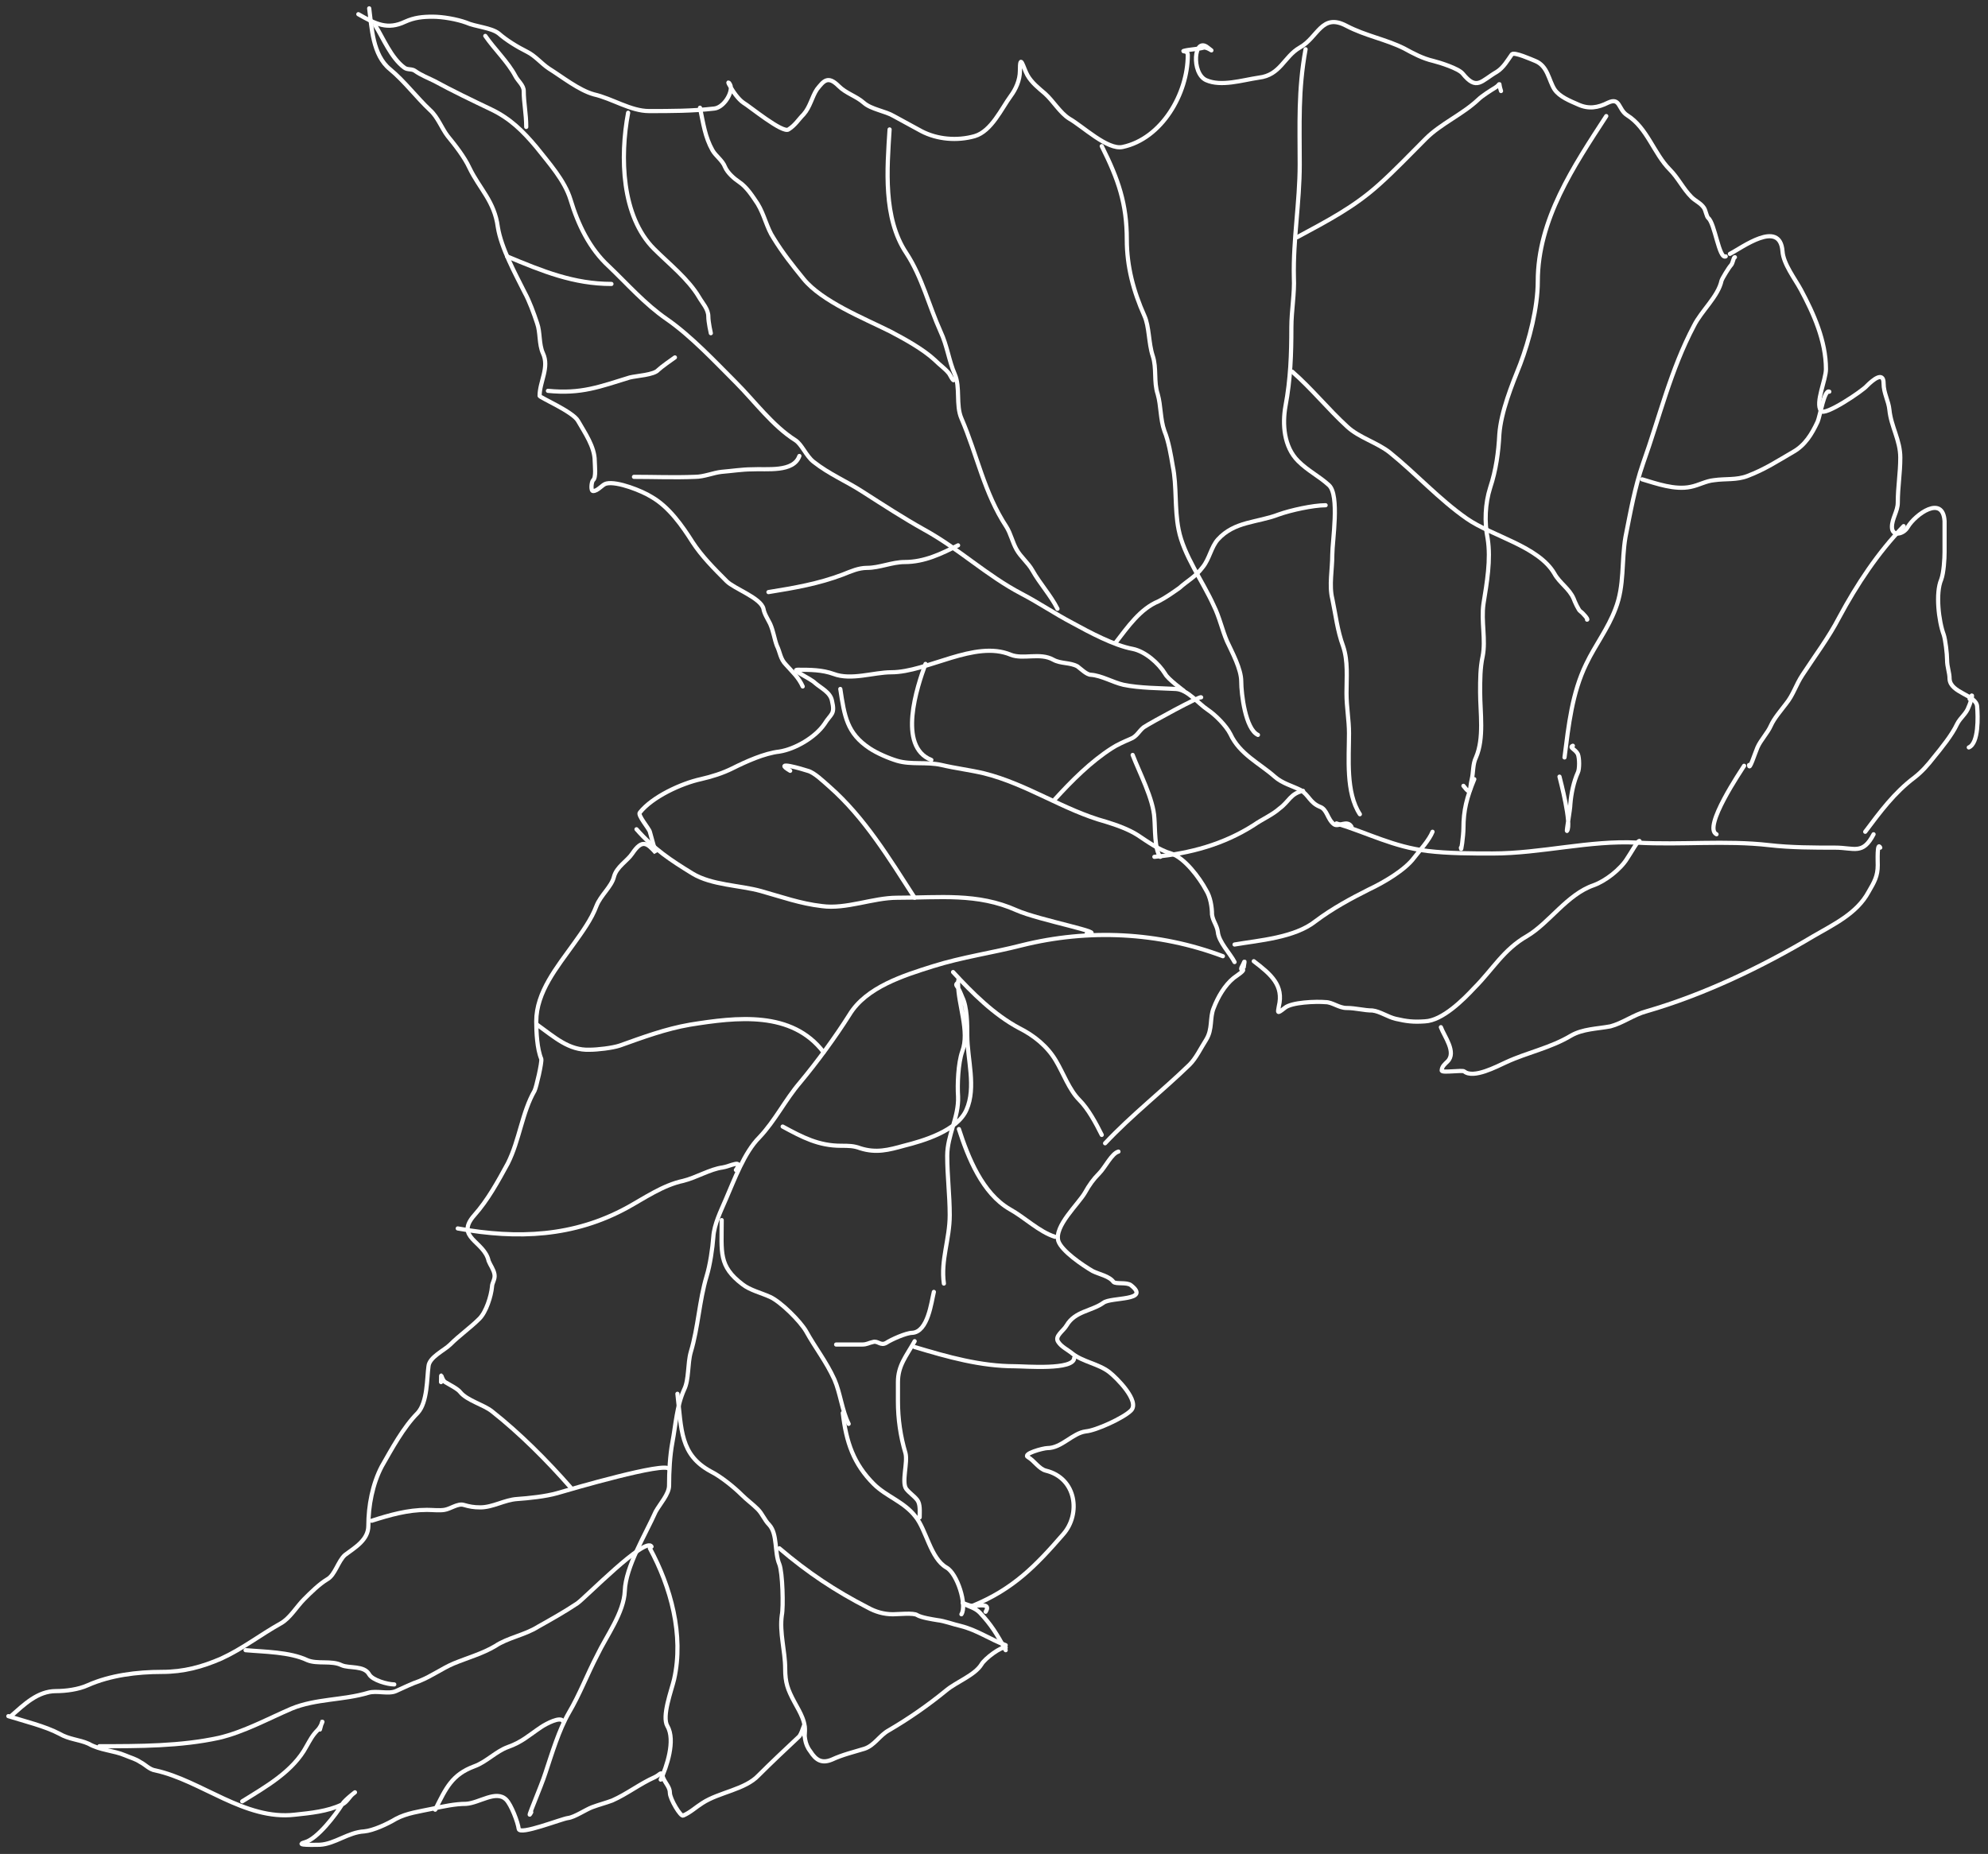 <?xml version="1.0" encoding="UTF-8"?> <!-- Generator: Adobe Illustrator 22.1.0, SVG Export Plug-In . SVG Version: 6.00 Build 0) --> <svg xmlns="http://www.w3.org/2000/svg" xmlns:xlink="http://www.w3.org/1999/xlink" id="Слой_1" x="0px" y="0px" viewBox="0 0 238 222" style="enable-background:new 0 0 238 222;" xml:space="preserve"><rect x="0" y="0" width="238" height="222" fill="#333333" stroke="none"/> <style type="text/css"> .st0{fill:none;stroke:#FFFFFF;stroke-width:0.5;stroke-linecap:round;} </style> <path class="st0" d="M1.3,205.5c1.6-1.4,3.2-3,5.4-3c1.2,0,2.7-0.2,3.8-0.7c2.7-1.2,5.9-1.6,8.9-1.6c2.6,0,4.8-0.6,7.1-1.6 c2.6-1.2,4.6-2.8,7.1-4.2c1.1-0.6,1.9-2,2.8-2.9c0.8-0.8,1.8-1.8,2.8-2.4c0.9-0.5,1.3-2.2,2.1-2.9c1.2-0.9,2.8-1.8,2.8-3.5 c0-2.4,0.5-5,1.6-7.1c1.2-2.1,2.6-4.7,4.3-6.4c1.2-1.3,1.1-4.2,1.3-5.6c0.1-1.1,1.9-1.9,2.6-2.6c1.1-1.1,2.4-2,3.5-3.1 c0.8-0.8,1.4-2.7,1.5-3.8c0-0.5,0.4-0.9,0.3-1.5c-0.1-0.6-0.5-1.1-0.7-1.6c-0.5-2.4-4.1-2.8-1.7-5.5c1.6-1.8,2.8-4,4-6.2 c1.4-2.8,1.7-6.1,3.2-8.7c0.2-0.4,0.9-3.4,0.8-3.8c-0.5-1.2-0.6-3.2-0.6-4.5c0-3.5,2.5-6.5,4.5-9.3c1-1.4,2.1-2.9,2.7-4.5 c0.5-1.3,1.8-2.3,2.1-3.5c0.3-1.2,1.6-1.9,2.2-2.8c1.2-1.8,1.8-1.2,2.8-0.1c0,0-0.6-2.1-0.7-2.5c-0.1-0.4-1.5-2-1.2-2.3 c1.5-1.9,5-3.5,7.3-4c1.3-0.3,2.6-0.7,3.8-1.3c1.6-0.8,3.8-1.8,5.6-2c1.9-0.3,4.3-1.7,5.4-3.3c0.8-1.3,1.3-1.1,0.9-2.8 c-0.2-1-1.3-1.5-2-2.1c-0.6-0.6-3-1.6-2.1-1.6c1.5,0,2.9,0,4.3,0.5c2.1,0.8,4.8-0.2,6.9-0.2c4.3,0,10-3.9,14.3-2.1 c1.5,0.6,3.5-0.3,5.1,0.6c0.9,0.5,2,0.3,2.9,0.8c0.4,0.3,1.1,1,1.6,1c1.3,0.1,2.6,0.9,3.9,1.2c1.9,0.4,4.4,0.4,6.3,0.5 c1.4,0.1,2.6,1.7,3.8,2.5c0.9,0.6,2.2,1.9,2.7,2.9c1.1,2.4,3.5,3.5,5.3,5.1c0.9,0.8,2.1,1.1,3.1,1.6c1,0.6,1.1,1.5,2.3,2 c0.9,0.3,0.9,1.5,1.7,2.1c0.5,0.4,1.6-0.6,2.1,0.3"></path> <path class="st0" d="M1,205.5c1.9,0.6,4.4,1.2,6.1,2.1c1.2,0.7,2.4,0.7,3.5,1.2c1.4,0.8,3,0.8,4.4,1.4c0.7,0.3,1.2,0.4,1.8,0.8 c0.6,0.3,1.1,0.9,1.8,1c5.5,1.2,10.7,6,16.7,5.3c1.9-0.2,3.9-0.4,5.6-1.2c0.7-0.3,0.9-1,1.5-1.4c0.5-0.4-1.1,0.8-1.4,1.3 c-0.8,1.3-3,4.2-4.5,4.6c-1.4,0.4,1.3,0.3,1.8,0.3c1.8-0.1,3.4-1.5,5.3-1.6c1.1-0.1,2.8-0.9,3.8-1.5c1.3-0.7,2.9-0.9,4.3-1.2 c1.4-0.3,2.8-0.6,4.1-0.6c1.6-0.1,3.6-1.7,4.8-0.5c0.6,0.6,1.4,2.7,1.5,3.5c0.1,0.8,5.1-1.2,5.9-1.3c0.8-0.1,2.1-1,2.9-1.3 c0.8-0.3,1.6-0.5,2.4-0.8c1.8-0.8,3.3-2,5.1-2.8c0.8-0.4,0.7-0.8,1,0.1c0.3,0.7,0.8,1.1,0.8,1.8c0,0.7,1.3,2.9,1.6,2.7 c0.9-0.4,1.5-1,2.3-1.5c2-1.3,5.1-1.6,6.7-3.3c1.5-1.5,3.2-3.1,4.8-4.6c0.4-0.3,0.7-1.8,0.7-1.3c0,1.1,0,2.1,0.7,3 c0.7,1.1,1.4,1.5,2.6,1c1.3-0.6,2.6-0.9,3.9-1.3c1.2-0.4,1.8-1.6,2.9-2.2c2.4-1.4,4.7-3,6.9-4.8c1.2-1,3.4-1.8,4.2-3.1 c0.4-0.7,2.4-2.2,2.9-2"></path> <path class="st0" d="M146.4,114.5c-7.7-2.9-16.1-3.3-24.1-1.3c-3.5,0.9-7.1,1.4-10.6,2.5c-3.5,1.1-8,2.5-10,5.8 c-1.7,2.7-3.9,5.7-5.9,8.1c-1.8,2.1-3,4.6-4.9,6.6c-1.8,1.8-3,5.1-4,7.4c-0.6,1.4-1.4,3-1.5,4.5c-0.1,1.4-0.4,3.4-0.8,4.7 c-0.9,3-1,6.1-1.9,9.1c-0.4,1.4-0.2,3.3-0.8,4.5c-0.9,2-1,4.2-1.4,6.3c-0.3,1.6-0.4,3.5-0.4,5.2c0,1-1.1,2.2-1.6,3.1 c-1.2,2.7-3.6,6.6-3.7,9.5c-0.1,2.6-2.2,5.4-3.3,7.7c-1.2,2.3-2.1,4.7-3.4,6.9c-1.2,2.1-2,4.8-2.8,7.2c-0.5,1.6-2.5,6.2-1.7,4.7"></path> <path class="st0" d="M81.1,166.9c0.5,4.3,0.3,7.3,4,9.3c1.2,0.6,2.8,1.9,3.7,2.8c0.6,0.6,1.3,1.1,1.9,1.7c0.6,0.6,0.8,1.3,1.4,1.9 c1,1.1,0.6,3.3,1.2,4.7c0.4,1,0.5,5.2,0.3,6.1c-0.3,2.1,0.4,4.3,0.4,6.4c0,1.7,0.3,2.5,1.1,4c0.7,1.3,1.5,2.5,1.2,4"></path> <path class="st0" d="M52.1,216.7c1.3-2.6,2-4.2,4.7-5.2c1.4-0.5,2.6-1.8,4-2.3c1.7-0.6,2.5-1.4,4-2.4c0.6-0.4,2.3-1.3,2.6-0.7"></path> <path class="st0" d="M29,215.7c2.9-1.8,6.1-3.6,7.7-6.6c0.4-0.7,0.7-1.3,1.3-1.9c0.7-0.7,0.8-2,0.3-0.1"></path> <path class="st0" d="M29.4,197.6c2.2,0.2,5.3,0.2,7.4,1.2c1.2,0.5,2.9,0,4.1,0.6c0.9,0.4,2.7,0,3.3,1.1c0.4,0.7,2.2,1.2,3,1.2"></path> <path class="st0" d="M11.9,209.1c4.8,0,9.7,0,14.3-1c3-0.7,5.9-2.3,8.7-3.5c2.9-1.2,6.2-1,9.2-1.9c1-0.3,2.4,0.2,3.3-0.2 c0.9-0.4,1.9-0.9,2.8-1.2c1.5-0.6,2.7-1.5,4.1-2.1c1.7-0.7,3.5-1.2,5-2.1c1.5-1,3.5-1.3,5.1-2.3c1.6-0.9,3.2-1.8,4.7-2.8 c0.9-0.6,8.2-8.1,8.9-6.8"></path> <path class="st0" d="M44.5,182.1c2.2-0.7,4.3-1.3,6.6-1.3c0.7,0,1.5,0.1,2.1,0c0.7-0.1,1.6-0.8,2.3-0.6c0.7,0.2,1.2,0.3,2,0.3 c1.5,0,2.9-0.9,4.4-1c1.4-0.1,3.4-0.3,4.8-0.7c1.7-0.5,13-3.8,13.4-2.9"></path> <path class="st0" d="M68.3,178.1c-2.8-3.2-6.1-6.5-9.4-9.1c-1-0.8-3-1.3-3.8-2.3c-0.3-0.4-1.3-0.9-1.8-1.2c-0.5-0.3-0.5-1.6-0.5,0"></path> <path class="st0" d="M86.4,146.1c0,3.9-0.4,5.5,2.5,7.7c0.9,0.7,2.2,1,3.3,1.5c1.3,0.6,3.6,2.9,4.3,4.1c1.1,2,2.4,3.6,3.4,5.8 c0.7,1.6,0.9,3.7,1.7,5.3"></path> <path class="st0" d="M93.7,134.9c2.4,1.3,4.3,2.3,7,2.3c0.9,0,1.5,0,2.3,0.3c1.9,0.6,3.4,0.2,5.2-0.3c2.4-0.6,6.4-1.8,7.5-4.3 c1.2-2.7,0.1-6.1,0.1-8.9c0-1.3,0-3.4-0.6-4.6c-0.2-0.5-0.4-1-0.7-1.4c-0.1-0.2,0.2-0.3,0.2-0.4c0.1-0.5,0-0.2,0,0.2 c0,2.5,1.4,5.7,0.5,8.1c-0.5,1.4-0.6,4-0.5,5.4c0.1,2.5-1.3,4.6-1.3,7.1c0,2.4,0.3,4.7,0.3,7.1c0,2.9-1.1,5.4-0.7,8.2"></path> <path class="st0" d="M132.3,136.9c3.2-3.4,6.8-6.2,10.1-9.4c0.8-0.8,1.3-1.9,2-3c0.8-1.3,0.4-2.6,0.9-3.8c0.5-1.3,1.3-2.7,2.4-3.6 c0.4-0.3,1.5-1,1-1c-0.3,0,0.1-0.5,0.2-0.8c0.2-0.5,0,0.3,0,0.5"></path> <path class="st0" d="M54.8,147.1c7.2,1.3,13.9,1,20.3-2.5c2-1.1,4.3-2.7,6.7-3.2c1.6-0.4,3.2-1.4,4.7-1.6c0.8-0.1,2.6-1.1,1.6,0.3"></path> <path class="st0" d="M64.3,122.7c2.1,1.5,3.8,3.1,6.3,3c0.9,0,2.7-0.2,3.6-0.5c2.8-1,5.5-2,8.4-2.5c5.6-0.9,12.2-1.7,16,3.3"></path> <path class="st0" d="M76.2,99.3c2.1,2.4,4.1,3.7,6.7,5.3c2.3,1.4,5.7,1.4,8.2,2.1c2.5,0.7,4.7,1.5,7.3,1.8c2.9,0.4,6.1-1,9-1 c5.1,0,9.6-0.6,14.3,1.5c2.7,1.2,11.3,2.8,8.4,2.8"></path> <path class="st0" d="M109.5,107.5c-3.1-4.8-6-9.6-10.2-13.3c-0.7-0.6-1.8-1.7-2.6-1.9c-0.6-0.2-4.3-1.3-2.1,0"></path> <path class="st0" d="M100.6,82.5c0.5,3.3,0.8,5.3,3.5,7.1c0.9,0.6,2.3,1.2,3.3,1.5c1.7,0.5,3.5,0.1,5.3,0.5c1.7,0.4,3.4,0.6,5.1,1 c5.2,1.3,9.5,4.4,14.6,5.8c1.3,0.4,2.7,0.9,3.8,1.6c1.2,0.8,2.6,1.8,4,2.2c1.6,0.5,3.4,2.9,4.2,4.4c0.5,0.8,0.7,2,0.7,2.9 c0.1,0.8,0.6,1.3,0.7,2.1c0.1,1.2,1.5,2.6,2,3.6"></path> <path class="st0" d="M126.3,95.7c2-2.2,4.3-4.5,6.8-6.1c0.6-0.4,1.5-0.8,2.2-1.1c0.8-0.3,1-0.9,1.6-1.4c0.9-0.6,6.8-3.8,6.9-3.6"></path> <path class="st0" d="M135.6,90.4c0.8,2.1,2.5,5.3,2.6,7.6c0.1,1.1,0,3.7,0.7,4.6"></path> <path class="st0" d="M110.8,79.5c-1,2.7-3.4,9.9,0.7,11.5"></path> <path class="st0" d="M44.2,1c0.3,2.3,0.4,5.6,2.5,7.3c1.7,1.4,3.2,3.4,4.8,4.9c0.9,0.8,1.4,2.2,2.1,3.1c0.9,1.1,2,2.5,2.6,3.8 c1.2,2.5,3,4,3.4,7.1c0.4,2.5,2.1,5.6,3.2,7.8c0.6,1.1,1.1,2.5,1.5,3.7c0.4,1.1,0.2,2.5,0.7,3.6c0.8,1.7-0.4,3.4-0.4,5.1 c0,0.2,4,1.9,4.6,3c0.8,1.4,2,3.1,2,4.8c0,0.5,0.2,2-0.2,2.3c-0.2,0.2-0.3,1.3,0,1.3c0.6,0,1.1-0.8,1.6-0.9c1.3-0.3,4.3,0.9,5.4,1.6 c2.1,1.2,3.7,3.5,4.9,5.4c1.1,1.7,2.6,3.2,4.1,4.7c0.9,0.9,4.1,2,4.4,3.3c0.1,0.6,0.5,1.2,0.8,1.8c0.4,0.9,0.5,1.8,0.8,2.6 c0.4,0.8,0.4,1.6,1.1,2.3c0.8,0.9,1.5,1.5,2,2.6"></path> <path class="st0" d="M42.9,1.7c2.1,1.2,3.5,1.9,5.6,0.9C49.6,2.1,50.6,2,51.8,2c1.2,0,2.9,0.3,4,0.7c1.1,0.5,3,0.6,3.9,1.3 c0.9,0.8,2.2,1.6,3.4,2.2c1,0.5,1.7,1.4,2.6,2c1.6,1,3.6,2.6,5.4,3.1c2.2,0.5,4.4,2,6.6,2c2.6,0,5.2,0,7.8-0.3c1-0.1,2-1.5,2-2.5 c0-0.5-0.6-1-0.1-0.2c0.3,0.6,1,1.6,1.6,2c0.7,0.4,4.7,3.7,5.4,3.2c0.8-0.5,1.2-1.2,1.8-1.8c0.8-0.9,1-2.1,1.6-3 c0.8-1,1.3-1.7,2.6-0.4c0.9,0.9,2.1,1.2,3,2c0.9,0.8,2.6,1,3.6,1.6c1.1,0.6,2.2,1.2,3.3,1.8c1.9,1,4.3,1.2,6.4,0.6 c2-0.6,3.2-3.3,4.3-4.8c0.6-0.8,1.1-1.9,1.1-3c0-2.3,0.4-0.4,0.9,0.5c0.5,0.9,1.4,1.6,2.1,2.2c1,0.9,1.8,2.3,2.9,3 c1.6,0.9,4.6,3.8,6.4,3.4c4.7-1,7.8-6.4,7.8-11c0-0.6-0.7-0.4-0.5-0.5c0.7-0.2,1.7-0.2,2.4-0.4c0.5-0.1,1.5,0.8,0.5,0 c-1.7-1.4-2,3.1-0.2,3.9c1.8,0.8,4.3,0,6.3-0.3c2.6-0.3,3-2.5,4.9-3.6c2.2-1.2,2.6-4.2,5.6-2.6c2.3,1.2,4.7,1.6,6.9,2.7 c1.1,0.6,2.2,1.2,3.5,1.5c0.8,0.2,3,0.9,3.5,1.5c1.7,2.1,2.2,0.9,4.1-0.2c0.8-0.5,1.3-1.4,1.8-2.1c0.3-0.3,2.3,0.6,2.8,0.8 c1.5,0.6,1.6,2.3,2.3,3.4c0.6,0.9,1.9,1.4,2.8,1.8c1.3,0.6,2.4,0.4,3.6-0.2c1.5-0.7,1.2,0.8,2.3,1.5c2.4,1.5,3.2,4.6,5.1,6.5 c1,1,1.6,2.3,2.6,3.3c0.5,0.5,1.1,0.7,1.5,1.3c0.2,0.3,0.3,1,0.5,1.2c0.8,0.6,1.3,5,2.1,4.6"></path> <path class="st0" d="M207.1,30.4c1.4-0.7,6-4.2,6.3-0.3c0.1,1.5,1.5,3.3,2.2,4.6c1.5,2.8,3,6.1,3,9.5c0,1.3-1.3,4-0.6,5 c0.4,0.7,5-2.4,5.5-3c0.7-0.7,2-1.8,2-0.3c0,1.2,0.6,2.1,0.7,3.2c0.2,2,1.3,3.6,1.3,5.7c0,1.9-0.3,3.5-0.3,5.4c0,1-0.7,1.9-0.7,2.9 c0,1.2,1.4,0.9,1.9,0c0.9-1.5,4.2-3.9,4.4-0.7c0,1.2,0,2.3,0,3.7c0,0.8-0.1,2.5-0.4,3.3c-0.7,1.6-0.3,5,0.3,6.6 c0.2,0.6,0.4,2.3,0.4,3c0,0.9,0.3,1.5,0.3,2.3c0.1,1.7,3.2,1.9,3.3,3.3c0.1,1.2,0.2,4.4-1,4.9"></path> <path class="st0" d="M44.9,3c1,1.6,1.9,3.9,3.5,5.1c0.4,0.3,0.9,0.1,1.3,0.4C50.4,9,51.2,9.3,52,9.7c2.2,1.2,4.5,2.3,6.8,3.4 c2.3,1.1,3.8,2.6,5.4,4.5c1.5,1.9,3.4,4,4.1,6.3c0.9,3,2.3,5.9,4.6,8c2.2,2.1,4.3,4.5,6.9,6.3c2.9,2,5.8,5.1,8.3,7.6 c2.2,2.2,4.4,5.2,7.1,6.9c0.8,0.5,1.3,1.9,2.2,2.6c1.9,1.5,3.9,2.3,5.9,3.6c2.5,1.6,4.8,3.1,7.3,4.5c4.2,2.3,7.5,5.5,11.7,7.7 c2.1,1.1,4,2.4,6.1,3.5c2,1.1,5,2.7,7.2,3.1c1.5,0.3,3.1,1.7,3.9,3c0.3,0.6,2.2,2,2.2,2"></path> <path class="st0" d="M58.1,4.3c1.1,1.6,2.7,3.1,3.6,4.8c0.3,0.6,1,1.1,1,1.8c0,1.4,0.3,2.7,0.3,4.3"></path> <path class="st0" d="M75.2,13.5c-1,5.3-0.8,12.4,3.1,16.3c1.8,1.8,4.1,3.6,5.4,5.8c0.4,0.7,1.1,1.4,1.1,2.3c0,0.7,0.3,2,0.3,2"></path> <path class="st0" d="M60.7,30.7c4.3,1.8,8,3.3,12.5,3.3"></path> <path class="st0" d="M65.6,46.8c4,0.4,6.2-0.5,9.8-1.6c0.8-0.2,2.9-0.3,3.4-0.9c0.3-0.3,1.7-1.3,2-1.5"></path> <path class="st0" d="M75.9,57.1c2.4,0,4.8,0.1,7.3,0c1.1,0,2.2-0.5,3.2-0.6c1.2-0.1,2.5-0.3,3.6-0.3c1.8-0.1,5,0.4,5.7-1.6"></path> <path class="st0" d="M92,70.9c3.1-0.5,6-1,8.9-2.1c1-0.4,1.9-0.8,2.9-0.8c1.5,0,3-0.7,4.5-0.7c2.4,0,4.4-1,6.4-2"></path> <path class="st0" d="M83.8,12.9c0.4,1.9,0.6,3.5,1.5,5.1c0.4,0.7,1.2,1.2,1.5,2c0.3,0.7,1.1,1.4,1.7,1.8c0.9,0.6,1.6,1.7,2.2,2.6 c0.8,1.3,1.1,2.9,1.9,4.1c1.1,1.8,2.3,3.3,3.6,4.9c2.2,2.7,7.2,4.7,10.4,6.3c1.7,0.9,3.9,2.1,5.3,3.4c0.6,0.6,1.2,1,1.7,1.6 c0.1,0.1,0.6,1.2,0.6,0.7"></path> <path class="st0" d="M106.5,15.5c-0.3,4.7-0.8,10.6,2,14.8c1.9,2.9,2.7,6.3,4.1,9.4c0.8,1.7,1,3.5,1.7,5.1c0.7,1.6,0.1,3.7,0.8,5.3 c1.9,4.4,2.7,8.9,5.4,13c0.5,0.8,0.7,1.8,1.2,2.7c0.5,0.9,1.4,1.6,1.9,2.5c0.9,1.6,2.2,3,3,4.6"></path> <path class="st0" d="M131.9,17.5c2,4,3,6.9,3,11.2c0,3.2,0.8,6.2,2.1,9.1c0.6,1.3,0.5,3.3,1,4.8c0.5,1.5,0.1,3.1,0.6,4.6 c0.4,1.4,0.3,3,0.8,4.4c0.5,1.2,0.8,3,1,4.2c0.5,2.4,0.2,5.1,0.7,7.6c0.6,3.1,2.9,6.2,4.2,9.1c0.7,1.4,1,2.9,1.6,4.3 c0.6,1.3,1.7,3.3,1.7,4.8c0,1.5,0.5,5.7,2,6.4"></path> <path class="st0" d="M133.6,76.9c1.4-1.8,2.9-4,5.1-4.9c0.8-0.4,1.8-1.1,2.5-1.6c1-0.9,1.9-1.3,2.8-2.5c0.8-1,1-2.4,1.8-3.3 c2-2.2,4.7-2,7.3-3c1.4-0.5,4.1-1.1,5.6-1.1"></path> <path class="st0" d="M156.3,5.9c-0.9,4.9-0.7,9-0.7,13.8c0,4.5-0.8,9-0.7,13.5c0.1,1.9-0.3,4-0.3,6c0,3.2-0.1,6.2-0.7,9.4 c-0.4,2.2-0.2,4.9,1.5,6.6c1.2,1.2,2.5,1.8,3.7,2.9c1.3,1.2,0.4,6.7,0.4,8.3c0,1.8-0.4,3.7,0,5.3c0.4,1.9,0.6,3.8,1.3,5.7 c0.6,1.8,0.4,3.7,0.4,5.6c0,1.7,0.3,3.2,0.3,4.8c0,3-0.4,7.1,1.3,9.7"></path> <path class="st0" d="M155.3,28.4c3.7-2,6.8-3.6,9.8-6.3c1.9-1.7,3.7-3.6,5.6-5.5c1.8-1.8,4.4-2.9,6.3-4.7c0.4-0.4,1.5-1.1,2-1.4 c0.8-0.5,0.3-0.8,0.7,0.4"></path> <path class="st0" d="M154.7,44.5c2.4,2.1,4.3,4.5,6.6,6.6c1.4,1.3,3.6,1.9,5.1,3.1c3.1,2.5,5.9,5.6,9.2,7.9c3,2.1,8.6,3.3,10.5,6.6 c0.6,1.1,1.8,1.8,2.3,3c0.1,0.3,0.6,1.4,0.8,1.5c0.3,0.2,1,1,0.8,1"></path> <path class="st0" d="M192.3,13.9c-3.9,6-8.2,12.4-8.2,19.8c0,3.1-1,7-2.1,9.9c-1,2.5-2.3,5.7-2.5,8.4c-0.1,2.1-0.4,4.3-1.1,6.4 c-0.6,1.9-0.7,4.1-0.3,6.1c0.4,2.5-0.1,5.3-0.5,7.8c-0.3,2.1,0.3,4.3-0.1,6.3c-0.3,1.4-0.3,2.8-0.3,4.3c0,2.4,0.5,5.5-0.5,7.8 c-0.4,0.8-0.3,1.8-0.5,2.6c-0.3,1.2,0,2.1-1,0.8"></path> <path class="st0" d="M187.3,90.7c0.5-3.9,0.9-7.7,2.6-11.2c1.1-2.3,2.6-4.2,3.5-6.6c1.1-2.8,0.7-5.7,1.2-8.6c0.6-3,1.1-5.9,2.1-8.8 c2-5.6,3.3-11.2,6.1-16.5c0.9-1.8,2.9-3.5,3.3-5.4c0.1-0.3,0.9-1.6,1.1-1.8c0.3-0.3,0.3-1,0.5-1"></path> <path class="st0" d="M196.6,57.4c1.7,0.5,3.9,1.3,5.8,0.9c1-0.2,1.8-0.7,2.8-0.8c1.4-0.2,2.7,0,4-0.5c2.1-0.8,3.6-1.8,5.5-2.9 c1.4-0.8,2.2-2.1,2.9-3.6c0.3-0.7,0.8-3.9,1.4-3.6"></path> <path class="st0" d="M227.9,63c-3.1,3.2-5.6,7-7.7,10.9c-1.3,2.5-2.9,4.6-4.4,6.9c-0.8,1.2-1.1,2.4-2,3.5c-0.6,0.8-1.4,1.7-1.8,2.6 c-0.4,0.9-1.2,1.7-1.6,2.6c-0.3,0.7-1,2.9-1,2.1"></path> <path class="st0" d="M223.3,99.6c1.8-2.4,3.5-4.7,5.9-6.5c0.9-0.7,1.6-1.5,2.3-2.4c0.9-1.1,2.2-2.7,2.8-4c0.4-0.8,1.1-1.2,1.4-2.1 c0.2-0.4,0.7-2.1,0.1-0.9"></path> <path class="st0" d="M160,98.6c3.9,1.2,6.8,2.8,10.9,3.3c2.5,0.3,5.3,0.3,7.8,0.3c5.8,0,11.6-1.6,17.3-1.3 c5.2,0.3,10.6-0.3,15.8,0.3c2.6,0.3,5.4,0.3,7.9,0.3c2.3,0,3.3,0.9,4.6-1.6"></path> <path class="st0" d="M208.8,91.7c-0.3,0.5-5,7.4-3.3,8.2"></path> <path class="st0" d="M186.7,93c0.1,0.4,1.5,5.7,0.9,6.5c-0.1,0.1,0.4-2.6,0.4-3.2c0.1-1.3,0.4-2.7,0.9-3.8c0.2-0.4,0.2-1.7,0-2.2 c-0.3-0.6-1.1-0.8-0.6-1"></path> <path class="st0" d="M176.5,93.3c-0.9,2.2-1.3,3.7-1.3,5.9c0,0.8-0.3,3.1-0.3,2.3"></path> <path class="st0" d="M138.2,102.6c4.3-0.4,8.3-1.5,11.9-3.8c1-0.7,2.2-1.2,3.1-2c1.1-0.8,1.3-1.8,2.8-2.1"></path> <path class="st0" d="M147.8,113.1c2.9-0.5,7.2-0.8,9.7-2.8c2-1.5,4.2-2.7,6.4-3.8c1.7-0.8,4.3-2.3,5.4-3.8c0.7-0.9,1.8-2.1,2.2-3.1"></path> <path class="st0" d="M150.1,115.1c2.1,1.6,3.6,2.9,3,5.4c-0.1,0.7-0.3,1,0.7,0.2c0.8-0.7,3.8-0.8,4.9-0.7c0.8,0,1.6,0.7,2.5,0.7 c1.1,0,2.1,0.3,3.1,0.3c0.9,0.1,1.9,0.8,2.8,1c1.3,0.3,2.1,0.4,3.5,0.3c2.1-0.1,4.6-2.6,5.9-4c2.2-2.2,3.5-4.6,6.3-6.2 c2.7-1.6,4.8-5,8-6.1c1.4-0.5,3.2-1.9,4-3.2c0.3-0.4,1.5-2.6,1.5-2"></path> <path class="st0" d="M172.5,123c0.4,1.1,1.9,3,0.8,4.1c-0.3,0.3-0.7,0.6-0.7,1.1c0,0.3,2.5-0.1,2.7,0.1c1.1,0.9,3.9-0.6,5-1.1 c2.6-1.2,5.3-1.7,7.8-3.2c1.4-0.8,3.1-0.8,4.7-1.1c1.5-0.4,2.8-1.4,4.3-1.8c6.9-2,13.8-5.3,20-9c2.4-1.4,5.2-2.7,6.6-5.3 c0.7-1.2,1.1-1.9,1.1-3.2c0-0.4-0.1-2.9,0.3-2.1"></path> <path class="st0" d="M114.1,116.4c2.3,2.5,4.9,5.1,7.9,6.7c1.8,0.9,3.4,2.2,4.4,3.9c0.9,1.5,1.6,3.5,2.8,4.7c1.1,1.1,2,2.8,2.7,4.2"></path> <path class="st0" d="M120.4,197.6c-1.1-2-1.7-3-3.1-4.5c-0.6-0.6-1.3-0.7-2-1.1c-0.3-0.2,0.7,0.3,1.1,0.3c0.7,0,2.3-0.4,1.6,0.7"></path> <path class="st0" d="M116.4,192.3c4.9-2,7.6-4.8,10.9-8.6c2.1-2.4,1.6-6.7-2.1-7.6c-0.8-0.2-1.4-1.2-2.1-1.6 c-0.8-0.4,1.8-1.1,2.3-1.1c1.7,0,3-1.8,4.6-2c1.2-0.1,4.5-1.6,5.4-2.5c1.1-1.1-1.7-3.9-2.6-4.6c-1.3-1-3.1-1.2-4.4-2.2 c-0.6-0.5-1.3-0.8-1.7-1.4c-0.5-0.7,0.6-1.3,1-2c1-1.7,3-1.7,4.4-2.7c0.9-0.7,5.7-0.2,3.3-2.1c-0.5-0.4-1.8-0.1-2.1-0.4 c-0.5-0.7-1.7-0.9-2.5-1.3c-1.2-0.7-3.7-2.4-4.1-3.6c-0.5-1.8,2.4-4.4,3.2-5.8c0.5-0.9,1-1.6,1.7-2.3c0.7-0.7,1.5-2.4,2.3-2.6"></path> <path class="st0" d="M100.9,169.2c0.4,3.5,1.3,6.1,3.7,8.5c1.5,1.5,3.6,2.1,5,3.9c1.3,1.6,1.8,5,3.7,6.1c1.3,0.7,2.5,4.5,1.8,5.6"></path> <path class="st0" d="M93.3,185.4c3.4,2.9,6.7,5.1,10.6,7.1c0.9,0.5,1.9,0.8,3,0.8c0.6,0,2.5-0.2,2.9,0.1c0.5,0.3,1.8,0.5,2.4,0.6 c0.9,0.1,1.9,0.5,2.8,0.7c2,0.5,3.5,1.6,5.4,2.3"></path> <path class="st0" d="M77.8,185.4c2.5,4.6,4.1,10.4,2.9,15.7c-0.3,1.3-1.5,4.4-0.8,5.6c1,1.7-0.1,4.9-0.8,6.4"></path> <path class="st0" d="M111.8,154.7c-0.3,1.2-0.7,4.8-2.6,4.9c-0.7,0-2.5,0.8-3.1,1.2c-0.7,0.4-1-0.3-1.6-0.1 c-0.5,0.1-0.7,0.3-1.3,0.3c-1.1,0-1.9,0-3.1,0"></path> <path class="st0" d="M109.5,161.3c4,1.2,7.9,2.3,12,2.3c1.2,0,7.1,0.5,7.1-1"></path> <path class="st0" d="M114.8,135.2c1.1,3.4,2.8,7.7,6.1,9.6c1.8,1,3.5,2.7,5.4,3.3"></path> <path class="st0" d="M109.5,160.6c-1,1.8-2,2.9-2,4.9c0,0.8,0,1.5,0,2.3c0,2.1,0.3,4.2,0.9,6.2c0.3,1.1-0.5,3.5,0.1,4.3 c0.4,0.5,0.9,0.8,1.3,1.3c0.4,0.5,0.3,1.4,0.3,2.1"></path> </svg> 